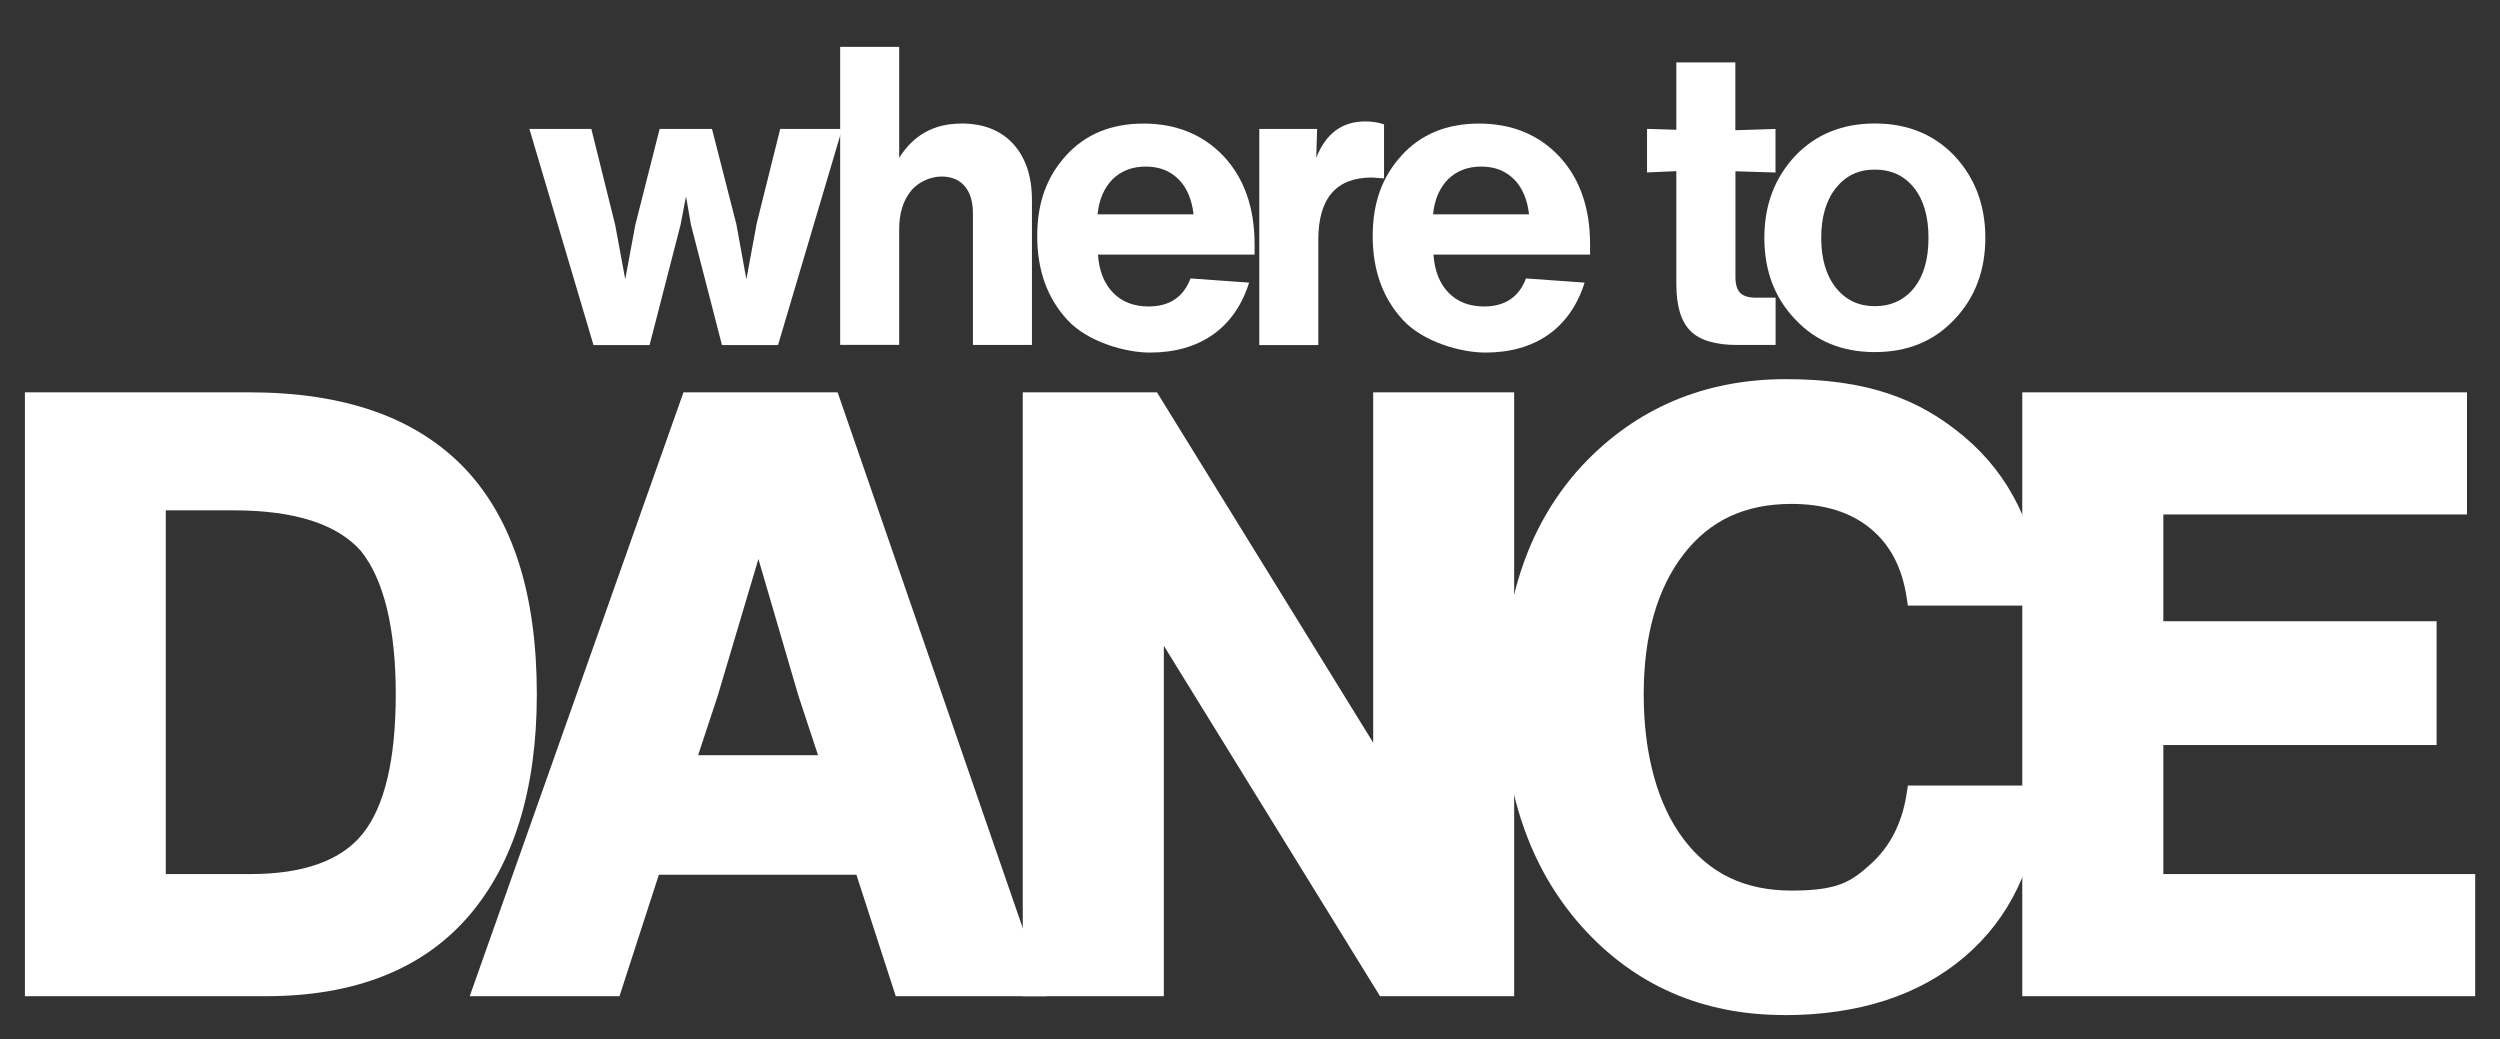 <?xml version="1.0" encoding="UTF-8"?>
<svg id="Livello_1" xmlns="http://www.w3.org/2000/svg" version="1.1" viewBox="0 0 2559 1064">
  <rect x="0" y="0" width="2559" height="1064" fill="#333333" stroke="none"/>
  <!-- Generator: Adobe Illustrator 29.5.0, SVG Export Plug-In . SVG Version: 2.1.0 Build 137)  -->
  <defs>
    <style>
      .st0 {
        fill: #fff;
      }
    </style>
  </defs>
  <path class="st0" d="M25.5,1019.7V401.6h230.1c48.2,0,91.1,6.5,127.5,19.3,36.8,12.9,68,32.7,92.7,58.6,24.6,25.9,43.3,58.7,55.5,97.3,12.1,38.2,18.2,83.2,18.2,133.8,0,97.2-23.6,173.7-70.1,227.5-46.9,54.1-116.5,81.6-207.1,81.6H25.5ZM256.4,894.7c54.2,0,92.9-13.9,114.8-41.2,22.5-28,33.9-76.1,33.9-142.8s-11.9-117-35.5-146.5c-24.2-27.7-68-41.8-130.1-41.8h-69.8v372.3h86.6Z"/>
  <path class="st0" d="M916.9,1019.7l-40.3-124.3h-202.2l-40.3,124.3h-153.3l218.8-618.1h157.8l213.6,618.1h-154ZM837.3,772.9l-20.1-60.9-40.9-139.8-41.6,139.9-20.1,60.9h122.7Z"/>
  <polygon class="st0" points="1412.6 1019.7 1191.3 661 1191.3 1019.7 1046.9 1019.7 1046.9 401.6 1184.3 401.6 1405.6 760.2 1405.6 401.6 1549.9 401.6 1549.9 1019.7 1412.6 1019.7"/>
  <path class="st0" d="M1826.4,1039c-83.8,0-153.6-30.5-207.4-90.7-53.5-59.9-80.7-139.8-80.7-237.7s27.5-176.2,81.6-234.5c55-58.4,124.9-88,208.1-88s136.4,19.9,182.8,59.1c46.7,39.4,73.3,93.8,79.1,161.8l.9,10.9h-137.9l-1.3-8.5c-4.7-30.8-16.9-53.9-37.2-70.6-20.2-16.6-47.3-25-80.6-25-47.6,0-83.7,16.9-110.5,51.6-27,35-40.8,83.2-40.8,143.4s13.7,112.3,40.8,148.1c26.8,35.5,62.9,52.7,110.5,52.7s60.8-9,80.7-26.8c20-17.9,32.5-42.2,37.1-72.2l1.3-8.5h136.9l-.8,10.7c-5.2,69.6-31.6,125.1-78.3,164.8-46.5,39.5-108.6,59.5-184.6,59.5Z"/>
  <polygon class="st0" points="2070 1019.7 2070 401.6 2525.2 401.6 2525.2 526.6 2214.4 526.6 2214.4 635.9 2494.1 635.9 2494.1 762.6 2214.4 762.6 2214.4 894.7 2533.6 894.7 2533.6 1019.7 2070 1019.7"/>
  <g>
    <path class="st0" d="M774.2,230.2l24.4-98.2h63.4l-65.6,221.2h-57.4l-31.7-123-5.1-29.1-5.6,29.1-31.7,123h-57.4l-65.6-221.2h63.4l24.4,98.2,10.3,55.7,10.3-55.7,24.9-98.2h53.6l24.9,97.3,10.3,56.6,10.3-55.7Z"/>
    <path class="st0" d="M983.8,126.4c22.9,0,40.6,7,53.4,21,12.7,14,19.1,33.2,19.1,57.4v148.3h-60.4v-134.6c0-12-2.8-21.3-8.4-27.9-5.6-6.6-13.5-9.9-23.8-9.9s-23.3,4.9-31.3,14.8c-8,9.9-12,22.9-12,39.2v118.3h-60.4V48h60.4v113.6c14.6-23.4,35.7-35.1,63.4-35.1Z"/>
    <path class="st0" d="M1284.2,250.3v10.3h-160.3c1.1,16.6,6.3,29.6,15.4,39,9.1,9.4,21.3,14.1,36.4,14.1,21.4,0,35.7-9.6,42.9-28.7l60,4.3c-7.4,23.4-19.9,41.2-37.3,53.4-17.4,12.1-38.9,18.2-64.3,18.2s-63.9-11.1-84.4-33.4c-20.6-22.3-30.9-50.9-30.9-85.7s9.9-61,29.6-82.7c19.7-21.7,46.1-32.6,79.3-32.6s60.7,11.1,81.9,33.4c21.1,22.6,31.7,52.7,31.7,90.4ZM1206.2,183.4c-8.6-8.6-19.7-12.9-33.4-12.9s-25,4.3-33.9,12.9c-8.9,9.1-14,21.2-15.4,36h98.2c-1.7-15.4-6.9-27.4-15.4-36Z"/>
    <path class="st0" d="M1397.4,124.3c7.1,0,13.6,1,19.3,3v55.3c-7.4-.6-11.6-.9-12.4-.9-36.6,0-54.9,21.3-54.9,63.9v107.6h-60.4v-221.2h59.2l-.9,29.6c9.7-24.9,26.4-37.3,50.2-37.3Z"/>
    <path class="st0" d="M1627.6,250.3v10.3h-160.3c1.1,16.6,6.3,29.6,15.4,39,9.1,9.4,21.3,14.1,36.4,14.1,21.4,0,35.7-9.6,42.9-28.7l60,4.3c-7.4,23.4-19.9,41.2-37.3,53.4-17.4,12.1-38.9,18.2-64.3,18.2s-63.9-11.1-84.4-33.4c-20.6-22.3-30.9-50.9-30.9-85.7s9.9-61,29.6-82.7c19.7-21.7,46.1-32.6,79.3-32.6s60.7,11.1,81.9,33.4c21.1,22.6,31.7,52.7,31.7,90.4ZM1549.6,183.4c-8.6-8.6-19.7-12.9-33.4-12.9s-25,4.3-33.9,12.9c-8.9,9.1-14,21.2-15.4,36h98.2c-1.7-15.4-6.9-27.4-15.4-36Z"/>
    <path class="st0" d="M1817.5,176.6l-41.1-1.3v108.4c0,7.4,1.6,12.8,4.9,16.1,3.3,3.3,8.6,4.9,16.1,4.9h20.1v48.4h-39.4c-22.3,0-38.2-4.8-47.8-14.4-9.6-9.6-14.4-25.5-14.4-47.8v-115.7l-30,1.3v-44.6l30,.9V63.9h60.4v69.4l41.1-1.3v44.6Z"/>
    <path class="st0" d="M2000.5,327c-20.9,22.3-48,33.4-81.4,33.4s-60.6-11.1-81.4-33.4c-21.2-22-31.7-49.9-31.7-83.6s10.6-61.4,31.7-84c21.1-22,48.3-33,81.4-33s60.3,11,81.4,33c21.1,22.6,31.7,50.6,31.7,84s-10.6,61.6-31.7,83.6ZM1864.2,243.5c0,21.4,5,38.4,15,51,10,12.6,23.3,18.9,39.9,18.9s30.3-6.3,40.3-18.9c9.7-12.3,14.6-29.3,14.6-51s-4.9-38.7-14.6-51c-10-12.6-23.4-18.9-40.3-18.9s-29.9,6.3-39.9,18.9c-10,12.6-15,29.6-15,51Z"/>
  </g>
</svg>